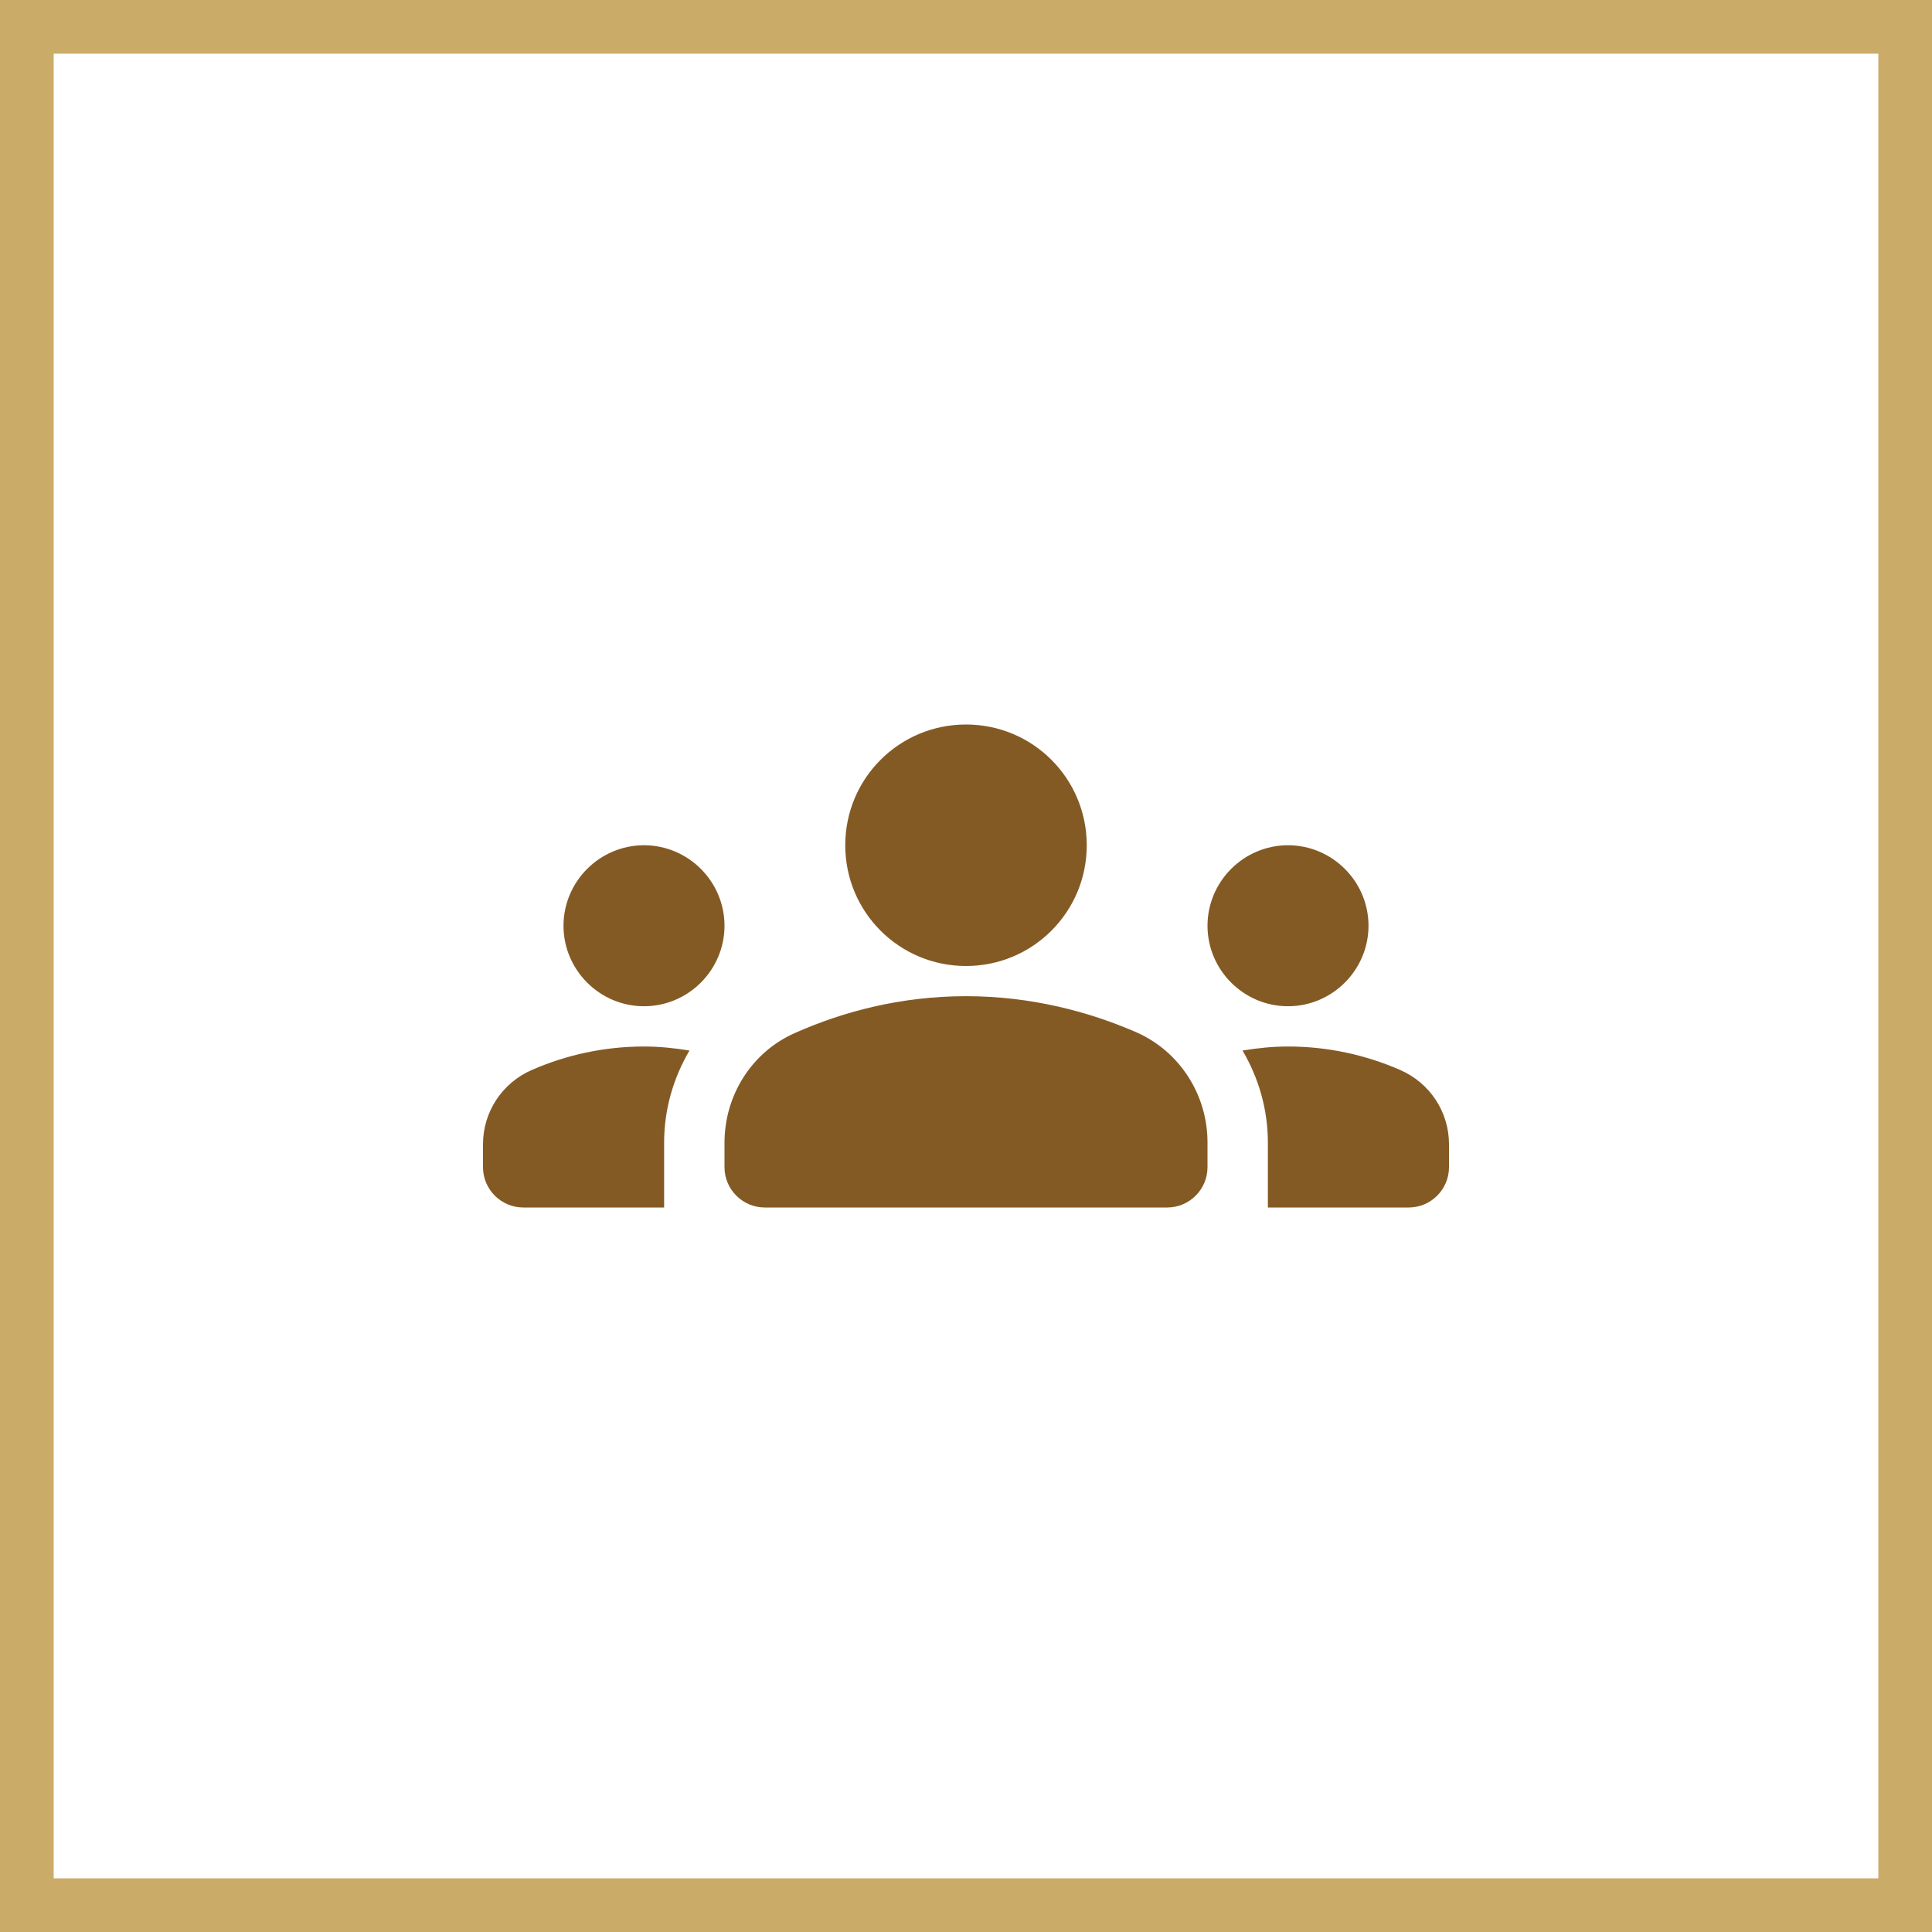 <?xml version="1.0" encoding="utf-8"?>
<!-- Generator: Adobe Illustrator 26.5.0, SVG Export Plug-In . SVG Version: 6.00 Build 0)  -->
<svg version="1.1" id="Layer_1" xmlns="http://www.w3.org/2000/svg" xmlns:xlink="http://www.w3.org/1999/xlink" x="0px" y="0px"
	 viewBox="0 0 72 72" style="enable-background:new 0 0 72 72;" xml:space="preserve">
<rect x="0" y="0" width="72" height="72" fill="#333333" stroke="none"/>
<style type="text/css">
	.st0{fill:#FFFFFF;}
	.st1{fill:#CAAC68;}
	.st2{fill:none;}
	.st3{fill:#845A24;}
</style>
<g>
	<rect x="1" y="1" class="st0" width="70" height="70"/>
	<path class="st1" d="M70,2v68H2V2H70 M72,0H0v72h72V0L72,0z"/>
</g>
<rect x="24" y="24" class="st2" width="24" height="24"/>
<rect x="24.001" y="24.001" class="st2" width="23.998" height="23.998"/>
<g>
	<path class="st3" d="M36,37.125c2.445,0,4.605,0.585,6.36,1.35c1.62,0.72,2.64,2.34,2.64,4.095v0.93c0,0.825-0.675,1.5-1.5,1.5h-15
		c-0.825,0-1.5-0.675-1.5-1.5v-0.915c0-1.77,1.02-3.39,2.64-4.095C31.395,37.71,33.555,37.125,36,37.125z M24,37.5
		c1.65,0,3-1.35,3-3s-1.35-3-3-3s-3,1.35-3,3S22.35,37.5,24,37.5z M25.695,39.15C25.14,39.06,24.585,39,24,39
		c-1.485,0-2.895,0.315-4.17,0.87C18.72,40.35,18,41.43,18,42.645V43.5c0,0.825,0.675,1.5,1.5,1.5h5.25v-2.415
		C24.75,41.34,25.095,40.17,25.695,39.15z M48,37.5c1.65,0,3-1.35,3-3s-1.35-3-3-3s-3,1.35-3,3S46.35,37.5,48,37.5z M54,42.645
		c0-1.215-0.72-2.295-1.83-2.775C50.895,39.315,49.485,39,48,39c-0.585,0-1.14,0.06-1.695,0.15c0.6,1.02,0.945,2.19,0.945,3.435V45
		h5.25c0.825,0,1.5-0.675,1.5-1.5V42.645z M36,27c2.49,0,4.5,2.01,4.5,4.5S38.49,36,36,36s-4.5-2.01-4.5-4.5S33.51,27,36,27z"/>
</g>
<g>
</g>
<g>
</g>
<g>
</g>
<g>
</g>
<g>
</g>
<g>
</g>
</svg>
